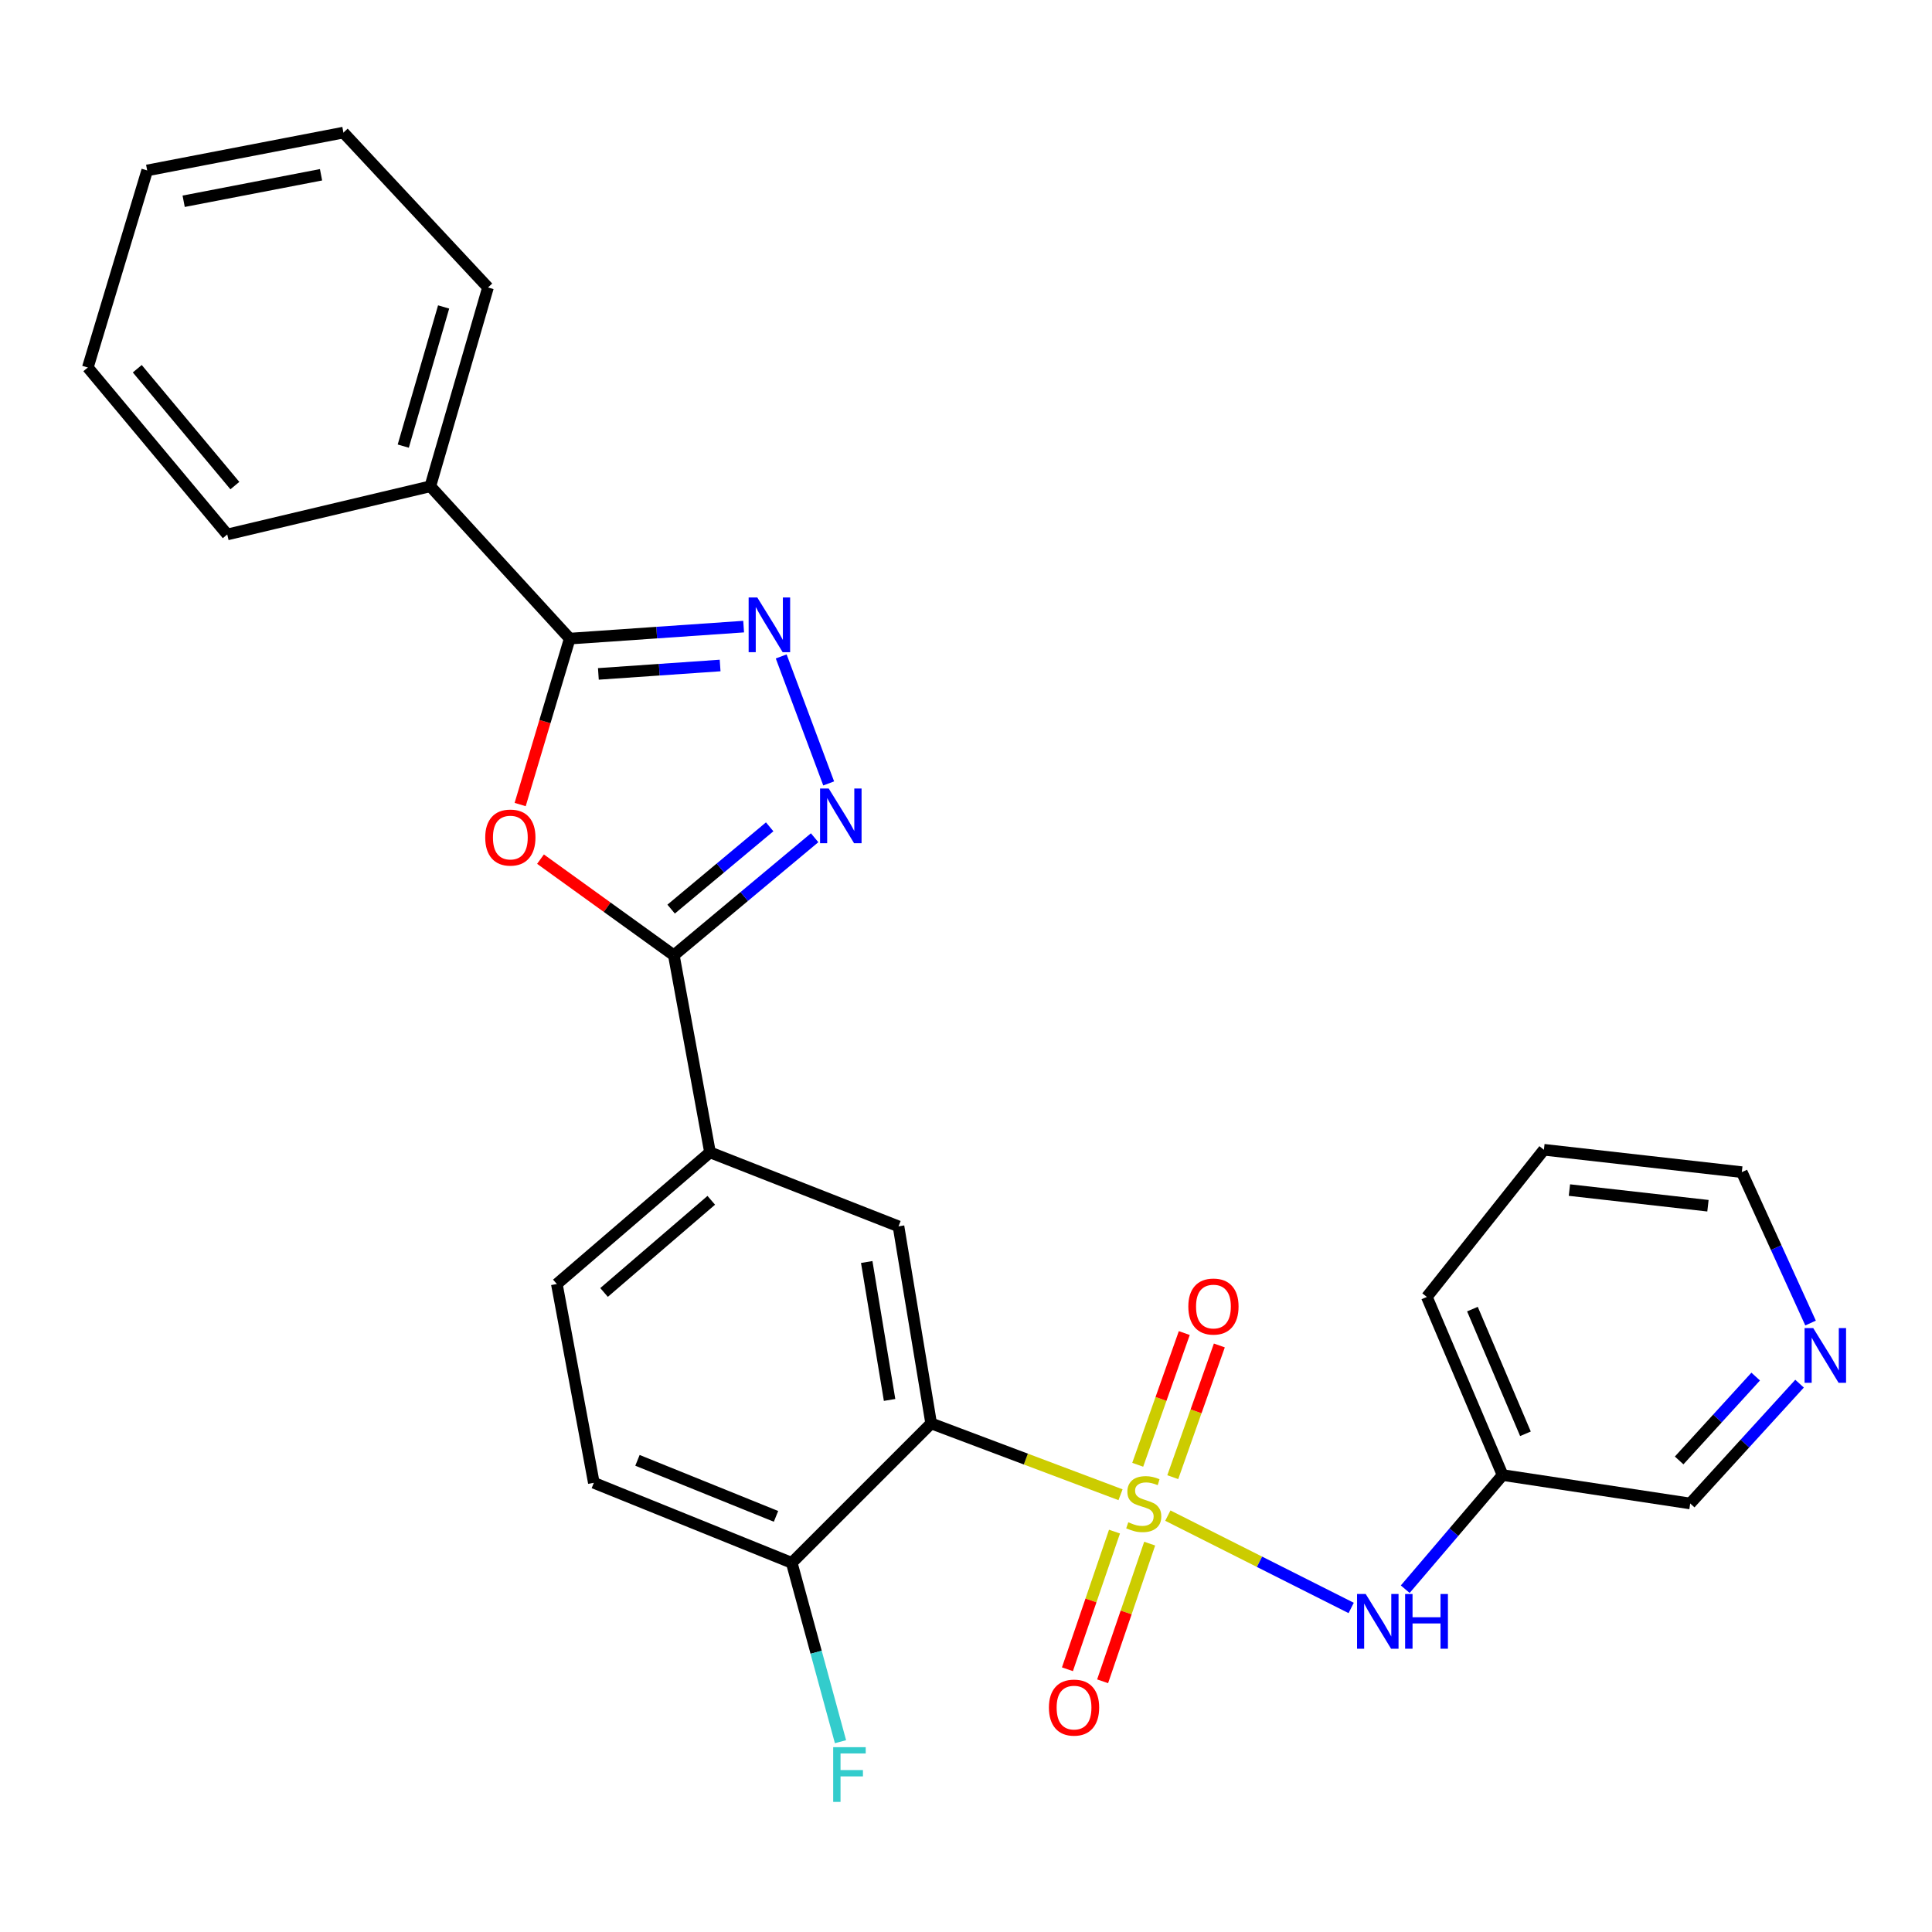 <?xml version='1.0' encoding='iso-8859-1'?>
<svg version='1.1' baseProfile='full'
              xmlns='http://www.w3.org/2000/svg'
                      xmlns:rdkit='http://www.rdkit.org/xml'
                      xmlns:xlink='http://www.w3.org/1999/xlink'
                  xml:space='preserve'
width='1000px' height='1000px' viewBox='0 0 1000 1000'>
<!-- END OF HEADER -->
<rect style='opacity:1.0;fill:#FFFFFF;stroke:none' width='1000' height='1000' x='0' y='0'> </rect>
<path class='bond-0' d='M 579.984,773.672 L 530.976,755.215' style='fill:none;fill-rule:evenodd;stroke:#CCCC00;stroke-width:6px;stroke-linecap:butt;stroke-linejoin:miter;stroke-opacity:1' />
<path class='bond-0' d='M 530.976,755.215 L 481.968,736.759' style='fill:none;fill-rule:evenodd;stroke:#000000;stroke-width:6px;stroke-linecap:butt;stroke-linejoin:miter;stroke-opacity:1' />
<path class='bond-6' d='M 604.474,784.479 L 651.919,808.376' style='fill:none;fill-rule:evenodd;stroke:#CCCC00;stroke-width:6px;stroke-linecap:butt;stroke-linejoin:miter;stroke-opacity:1' />
<path class='bond-6' d='M 651.919,808.376 L 699.364,832.272' style='fill:none;fill-rule:evenodd;stroke:#0000FF;stroke-width:6px;stroke-linecap:butt;stroke-linejoin:miter;stroke-opacity:1' />
<path class='bond-9' d='M 576.859,792.755 L 564.681,828.382' style='fill:none;fill-rule:evenodd;stroke:#CCCC00;stroke-width:6px;stroke-linecap:butt;stroke-linejoin:miter;stroke-opacity:1' />
<path class='bond-9' d='M 564.681,828.382 L 552.503,864.009' style='fill:none;fill-rule:evenodd;stroke:#FF0000;stroke-width:6px;stroke-linecap:butt;stroke-linejoin:miter;stroke-opacity:1' />
<path class='bond-9' d='M 595.069,798.979 L 582.891,834.606' style='fill:none;fill-rule:evenodd;stroke:#CCCC00;stroke-width:6px;stroke-linecap:butt;stroke-linejoin:miter;stroke-opacity:1' />
<path class='bond-9' d='M 582.891,834.606 L 570.713,870.234' style='fill:none;fill-rule:evenodd;stroke:#FF0000;stroke-width:6px;stroke-linecap:butt;stroke-linejoin:miter;stroke-opacity:1' />
<path class='bond-10' d='M 607.024,764.581 L 619.077,730.495' style='fill:none;fill-rule:evenodd;stroke:#CCCC00;stroke-width:6px;stroke-linecap:butt;stroke-linejoin:miter;stroke-opacity:1' />
<path class='bond-10' d='M 619.077,730.495 L 631.129,696.409' style='fill:none;fill-rule:evenodd;stroke:#FF0000;stroke-width:6px;stroke-linecap:butt;stroke-linejoin:miter;stroke-opacity:1' />
<path class='bond-10' d='M 588.881,758.165 L 600.933,724.079' style='fill:none;fill-rule:evenodd;stroke:#CCCC00;stroke-width:6px;stroke-linecap:butt;stroke-linejoin:miter;stroke-opacity:1' />
<path class='bond-10' d='M 600.933,724.079 L 612.986,689.993' style='fill:none;fill-rule:evenodd;stroke:#FF0000;stroke-width:6px;stroke-linecap:butt;stroke-linejoin:miter;stroke-opacity:1' />
<path class='bond-7' d='M 481.968,736.759 L 465.066,634.764' style='fill:none;fill-rule:evenodd;stroke:#000000;stroke-width:6px;stroke-linecap:butt;stroke-linejoin:miter;stroke-opacity:1' />
<path class='bond-7' d='M 460.448,724.606 L 448.616,653.21' style='fill:none;fill-rule:evenodd;stroke:#000000;stroke-width:6px;stroke-linecap:butt;stroke-linejoin:miter;stroke-opacity:1' />
<path class='bond-11' d='M 481.968,736.759 L 409.813,808.925' style='fill:none;fill-rule:evenodd;stroke:#000000;stroke-width:6px;stroke-linecap:butt;stroke-linejoin:miter;stroke-opacity:1' />
<path class='bond-1' d='M 279.763,444.691 L 314.27,469.571' style='fill:none;fill-rule:evenodd;stroke:#FF0000;stroke-width:6px;stroke-linecap:butt;stroke-linejoin:miter;stroke-opacity:1' />
<path class='bond-1' d='M 314.27,469.571 L 348.777,494.452' style='fill:none;fill-rule:evenodd;stroke:#000000;stroke-width:6px;stroke-linecap:butt;stroke-linejoin:miter;stroke-opacity:1' />
<path class='bond-5' d='M 269.235,416.432 L 282.064,373.488' style='fill:none;fill-rule:evenodd;stroke:#FF0000;stroke-width:6px;stroke-linecap:butt;stroke-linejoin:miter;stroke-opacity:1' />
<path class='bond-5' d='M 282.064,373.488 L 294.893,330.544' style='fill:none;fill-rule:evenodd;stroke:#000000;stroke-width:6px;stroke-linecap:butt;stroke-linejoin:miter;stroke-opacity:1' />
<path class='bond-2' d='M 348.777,494.452 L 367.497,596.457' style='fill:none;fill-rule:evenodd;stroke:#000000;stroke-width:6px;stroke-linecap:butt;stroke-linejoin:miter;stroke-opacity:1' />
<path class='bond-3' d='M 348.777,494.452 L 385.213,464.032' style='fill:none;fill-rule:evenodd;stroke:#000000;stroke-width:6px;stroke-linecap:butt;stroke-linejoin:miter;stroke-opacity:1' />
<path class='bond-3' d='M 385.213,464.032 L 421.65,433.613' style='fill:none;fill-rule:evenodd;stroke:#0000FF;stroke-width:6px;stroke-linecap:butt;stroke-linejoin:miter;stroke-opacity:1' />
<path class='bond-3' d='M 347.374,470.553 L 372.88,449.259' style='fill:none;fill-rule:evenodd;stroke:#000000;stroke-width:6px;stroke-linecap:butt;stroke-linejoin:miter;stroke-opacity:1' />
<path class='bond-3' d='M 372.88,449.259 L 398.386,427.966' style='fill:none;fill-rule:evenodd;stroke:#0000FF;stroke-width:6px;stroke-linecap:butt;stroke-linejoin:miter;stroke-opacity:1' />
<path class='bond-4' d='M 428.924,405.497 L 404.348,339.764' style='fill:none;fill-rule:evenodd;stroke:#0000FF;stroke-width:6px;stroke-linecap:butt;stroke-linejoin:miter;stroke-opacity:1' />
<path class='bond-29' d='M 384.905,324.333 L 339.899,327.438' style='fill:none;fill-rule:evenodd;stroke:#0000FF;stroke-width:6px;stroke-linecap:butt;stroke-linejoin:miter;stroke-opacity:1' />
<path class='bond-29' d='M 339.899,327.438 L 294.893,330.544' style='fill:none;fill-rule:evenodd;stroke:#000000;stroke-width:6px;stroke-linecap:butt;stroke-linejoin:miter;stroke-opacity:1' />
<path class='bond-29' d='M 372.728,344.463 L 341.223,346.637' style='fill:none;fill-rule:evenodd;stroke:#0000FF;stroke-width:6px;stroke-linecap:butt;stroke-linejoin:miter;stroke-opacity:1' />
<path class='bond-29' d='M 341.223,346.637 L 309.719,348.811' style='fill:none;fill-rule:evenodd;stroke:#000000;stroke-width:6px;stroke-linecap:butt;stroke-linejoin:miter;stroke-opacity:1' />
<path class='bond-12' d='M 294.893,330.544 L 222.737,251.706' style='fill:none;fill-rule:evenodd;stroke:#000000;stroke-width:6px;stroke-linecap:butt;stroke-linejoin:miter;stroke-opacity:1' />
<path class='bond-13' d='M 727.347,822.565 L 752.545,793.026' style='fill:none;fill-rule:evenodd;stroke:#0000FF;stroke-width:6px;stroke-linecap:butt;stroke-linejoin:miter;stroke-opacity:1' />
<path class='bond-13' d='M 752.545,793.026 L 777.743,763.487' style='fill:none;fill-rule:evenodd;stroke:#000000;stroke-width:6px;stroke-linecap:butt;stroke-linejoin:miter;stroke-opacity:1' />
<path class='bond-8' d='M 465.066,634.764 L 367.497,596.457' style='fill:none;fill-rule:evenodd;stroke:#000000;stroke-width:6px;stroke-linecap:butt;stroke-linejoin:miter;stroke-opacity:1' />
<path class='bond-27' d='M 367.497,596.457 L 288.221,664.603' style='fill:none;fill-rule:evenodd;stroke:#000000;stroke-width:6px;stroke-linecap:butt;stroke-linejoin:miter;stroke-opacity:1' />
<path class='bond-27' d='M 368.15,621.273 L 312.657,668.975' style='fill:none;fill-rule:evenodd;stroke:#000000;stroke-width:6px;stroke-linecap:butt;stroke-linejoin:miter;stroke-opacity:1' />
<path class='bond-16' d='M 409.813,808.925 L 307.369,767.496' style='fill:none;fill-rule:evenodd;stroke:#000000;stroke-width:6px;stroke-linecap:butt;stroke-linejoin:miter;stroke-opacity:1' />
<path class='bond-16' d='M 401.661,784.87 L 329.951,755.87' style='fill:none;fill-rule:evenodd;stroke:#000000;stroke-width:6px;stroke-linecap:butt;stroke-linejoin:miter;stroke-opacity:1' />
<path class='bond-17' d='M 409.813,808.925 L 422.427,855.213' style='fill:none;fill-rule:evenodd;stroke:#000000;stroke-width:6px;stroke-linecap:butt;stroke-linejoin:miter;stroke-opacity:1' />
<path class='bond-17' d='M 422.427,855.213 L 435.041,901.5' style='fill:none;fill-rule:evenodd;stroke:#33CCCC;stroke-width:6px;stroke-linecap:butt;stroke-linejoin:miter;stroke-opacity:1' />
<path class='bond-21' d='M 222.737,251.706 L 252.577,148.803' style='fill:none;fill-rule:evenodd;stroke:#000000;stroke-width:6px;stroke-linecap:butt;stroke-linejoin:miter;stroke-opacity:1' />
<path class='bond-21' d='M 208.73,230.911 L 229.618,158.879' style='fill:none;fill-rule:evenodd;stroke:#000000;stroke-width:6px;stroke-linecap:butt;stroke-linejoin:miter;stroke-opacity:1' />
<path class='bond-22' d='M 222.737,251.706 L 117.621,276.638' style='fill:none;fill-rule:evenodd;stroke:#000000;stroke-width:6px;stroke-linecap:butt;stroke-linejoin:miter;stroke-opacity:1' />
<path class='bond-18' d='M 777.743,763.487 L 874.851,778.198' style='fill:none;fill-rule:evenodd;stroke:#000000;stroke-width:6px;stroke-linecap:butt;stroke-linejoin:miter;stroke-opacity:1' />
<path class='bond-20' d='M 777.743,763.487 L 738.538,671.296' style='fill:none;fill-rule:evenodd;stroke:#000000;stroke-width:6px;stroke-linecap:butt;stroke-linejoin:miter;stroke-opacity:1' />
<path class='bond-20' d='M 789.571,742.127 L 762.128,677.594' style='fill:none;fill-rule:evenodd;stroke:#000000;stroke-width:6px;stroke-linecap:butt;stroke-linejoin:miter;stroke-opacity:1' />
<path class='bond-14' d='M 931.449,716.183 L 903.15,747.191' style='fill:none;fill-rule:evenodd;stroke:#0000FF;stroke-width:6px;stroke-linecap:butt;stroke-linejoin:miter;stroke-opacity:1' />
<path class='bond-14' d='M 903.15,747.191 L 874.851,778.198' style='fill:none;fill-rule:evenodd;stroke:#000000;stroke-width:6px;stroke-linecap:butt;stroke-linejoin:miter;stroke-opacity:1' />
<path class='bond-14' d='M 908.745,712.513 L 888.936,734.218' style='fill:none;fill-rule:evenodd;stroke:#0000FF;stroke-width:6px;stroke-linecap:butt;stroke-linejoin:miter;stroke-opacity:1' />
<path class='bond-14' d='M 888.936,734.218 L 869.127,755.923' style='fill:none;fill-rule:evenodd;stroke:#000000;stroke-width:6px;stroke-linecap:butt;stroke-linejoin:miter;stroke-opacity:1' />
<path class='bond-28' d='M 937.144,684.807 L 919.351,645.753' style='fill:none;fill-rule:evenodd;stroke:#0000FF;stroke-width:6px;stroke-linecap:butt;stroke-linejoin:miter;stroke-opacity:1' />
<path class='bond-28' d='M 919.351,645.753 L 901.558,606.699' style='fill:none;fill-rule:evenodd;stroke:#000000;stroke-width:6px;stroke-linecap:butt;stroke-linejoin:miter;stroke-opacity:1' />
<path class='bond-15' d='M 288.221,664.603 L 307.369,767.496' style='fill:none;fill-rule:evenodd;stroke:#000000;stroke-width:6px;stroke-linecap:butt;stroke-linejoin:miter;stroke-opacity:1' />
<path class='bond-19' d='M 901.558,606.699 L 799.125,595.121' style='fill:none;fill-rule:evenodd;stroke:#000000;stroke-width:6px;stroke-linecap:butt;stroke-linejoin:miter;stroke-opacity:1' />
<path class='bond-19' d='M 884.032,624.085 L 812.328,615.98' style='fill:none;fill-rule:evenodd;stroke:#000000;stroke-width:6px;stroke-linecap:butt;stroke-linejoin:miter;stroke-opacity:1' />
<path class='bond-23' d='M 738.538,671.296 L 799.125,595.121' style='fill:none;fill-rule:evenodd;stroke:#000000;stroke-width:6px;stroke-linecap:butt;stroke-linejoin:miter;stroke-opacity:1' />
<path class='bond-25' d='M 252.577,148.803 L 177.759,68.629' style='fill:none;fill-rule:evenodd;stroke:#000000;stroke-width:6px;stroke-linecap:butt;stroke-linejoin:miter;stroke-opacity:1' />
<path class='bond-24' d='M 117.621,276.638 L 45.455,190.221' style='fill:none;fill-rule:evenodd;stroke:#000000;stroke-width:6px;stroke-linecap:butt;stroke-linejoin:miter;stroke-opacity:1' />
<path class='bond-24' d='M 121.567,251.341 L 71.051,190.848' style='fill:none;fill-rule:evenodd;stroke:#000000;stroke-width:6px;stroke-linecap:butt;stroke-linejoin:miter;stroke-opacity:1' />
<path class='bond-26' d='M 45.455,190.221 L 76.181,88.216' style='fill:none;fill-rule:evenodd;stroke:#000000;stroke-width:6px;stroke-linecap:butt;stroke-linejoin:miter;stroke-opacity:1' />
<path class='bond-30' d='M 177.759,68.629 L 76.181,88.216' style='fill:none;fill-rule:evenodd;stroke:#000000;stroke-width:6px;stroke-linecap:butt;stroke-linejoin:miter;stroke-opacity:1' />
<path class='bond-30' d='M 166.166,90.463 L 95.061,104.174' style='fill:none;fill-rule:evenodd;stroke:#000000;stroke-width:6px;stroke-linecap:butt;stroke-linejoin:miter;stroke-opacity:1' />
<path  class='atom-0' d='M 584.003 787.918
Q 584.323 788.038, 585.643 788.598
Q 586.963 789.158, 588.403 789.518
Q 589.883 789.838, 591.323 789.838
Q 594.003 789.838, 595.563 788.558
Q 597.123 787.238, 597.123 784.958
Q 597.123 783.398, 596.323 782.438
Q 595.563 781.478, 594.363 780.958
Q 593.163 780.438, 591.163 779.838
Q 588.643 779.078, 587.123 778.358
Q 585.643 777.638, 584.563 776.118
Q 583.523 774.598, 583.523 772.038
Q 583.523 768.478, 585.923 766.278
Q 588.363 764.078, 593.163 764.078
Q 596.443 764.078, 600.163 765.638
L 599.243 768.718
Q 595.843 767.318, 593.283 767.318
Q 590.523 767.318, 589.003 768.478
Q 587.483 769.598, 587.523 771.558
Q 587.523 773.078, 588.283 773.998
Q 589.083 774.918, 590.203 775.438
Q 591.363 775.958, 593.283 776.558
Q 595.843 777.358, 597.363 778.158
Q 598.883 778.958, 599.963 780.598
Q 601.083 782.198, 601.083 784.958
Q 601.083 788.878, 598.443 790.998
Q 595.843 793.078, 591.483 793.078
Q 588.963 793.078, 587.043 792.518
Q 585.163 791.998, 582.923 791.078
L 584.003 787.918
' fill='#CCCC00'/>
<path  class='atom-2' d='M 251.155 433.517
Q 251.155 426.717, 254.515 422.917
Q 257.875 419.117, 264.155 419.117
Q 270.435 419.117, 273.795 422.917
Q 277.155 426.717, 277.155 433.517
Q 277.155 440.397, 273.755 444.317
Q 270.355 448.197, 264.155 448.197
Q 257.915 448.197, 254.515 444.317
Q 251.155 440.437, 251.155 433.517
M 264.155 444.997
Q 268.475 444.997, 270.795 442.117
Q 273.155 439.197, 273.155 433.517
Q 273.155 427.957, 270.795 425.157
Q 268.475 422.317, 264.155 422.317
Q 259.835 422.317, 257.475 425.117
Q 255.155 427.917, 255.155 433.517
Q 255.155 439.237, 257.475 442.117
Q 259.835 444.997, 264.155 444.997
' fill='#FF0000'/>
<path  class='atom-4' d='M 428.945 408.136
L 438.225 423.136
Q 439.145 424.616, 440.625 427.296
Q 442.105 429.976, 442.185 430.136
L 442.185 408.136
L 445.945 408.136
L 445.945 436.456
L 442.065 436.456
L 432.105 420.056
Q 430.945 418.136, 429.705 415.936
Q 428.505 413.736, 428.145 413.056
L 428.145 436.456
L 424.465 436.456
L 424.465 408.136
L 428.945 408.136
' fill='#0000FF'/>
<path  class='atom-5' d='M 391.974 309.253
L 401.254 324.253
Q 402.174 325.733, 403.654 328.413
Q 405.134 331.093, 405.214 331.253
L 405.214 309.253
L 408.974 309.253
L 408.974 337.573
L 405.094 337.573
L 395.134 321.173
Q 393.974 319.253, 392.734 317.053
Q 391.534 314.853, 391.174 314.173
L 391.174 337.573
L 387.494 337.573
L 387.494 309.253
L 391.974 309.253
' fill='#0000FF'/>
<path  class='atom-7' d='M 706.886 825.053
L 716.166 840.053
Q 717.086 841.533, 718.566 844.213
Q 720.046 846.893, 720.126 847.053
L 720.126 825.053
L 723.886 825.053
L 723.886 853.373
L 720.006 853.373
L 710.046 836.973
Q 708.886 835.053, 707.646 832.853
Q 706.446 830.653, 706.086 829.973
L 706.086 853.373
L 702.406 853.373
L 702.406 825.053
L 706.886 825.053
' fill='#0000FF'/>
<path  class='atom-7' d='M 727.286 825.053
L 731.126 825.053
L 731.126 837.093
L 745.606 837.093
L 745.606 825.053
L 749.446 825.053
L 749.446 853.373
L 745.606 853.373
L 745.606 840.293
L 731.126 840.293
L 731.126 853.373
L 727.286 853.373
L 727.286 825.053
' fill='#0000FF'/>
<path  class='atom-10' d='M 542.92 883.844
Q 542.92 877.044, 546.28 873.244
Q 549.64 869.444, 555.92 869.444
Q 562.2 869.444, 565.56 873.244
Q 568.92 877.044, 568.92 883.844
Q 568.92 890.724, 565.52 894.644
Q 562.12 898.524, 555.92 898.524
Q 549.68 898.524, 546.28 894.644
Q 542.92 890.764, 542.92 883.844
M 555.92 895.324
Q 560.24 895.324, 562.56 892.444
Q 564.92 889.524, 564.92 883.844
Q 564.92 878.284, 562.56 875.484
Q 560.24 872.644, 555.92 872.644
Q 551.6 872.644, 549.24 875.444
Q 546.92 878.244, 546.92 883.844
Q 546.92 889.564, 549.24 892.444
Q 551.6 895.324, 555.92 895.324
' fill='#FF0000'/>
<path  class='atom-11' d='M 615.075 676.262
Q 615.075 669.462, 618.435 665.662
Q 621.795 661.862, 628.075 661.862
Q 634.355 661.862, 637.715 665.662
Q 641.075 669.462, 641.075 676.262
Q 641.075 683.142, 637.675 687.062
Q 634.275 690.942, 628.075 690.942
Q 621.835 690.942, 618.435 687.062
Q 615.075 683.182, 615.075 676.262
M 628.075 687.742
Q 632.395 687.742, 634.715 684.862
Q 637.075 681.942, 637.075 676.262
Q 637.075 670.702, 634.715 667.902
Q 632.395 665.062, 628.075 665.062
Q 623.755 665.062, 621.395 667.862
Q 619.075 670.662, 619.075 676.262
Q 619.075 681.982, 621.395 684.862
Q 623.755 687.742, 628.075 687.742
' fill='#FF0000'/>
<path  class='atom-15' d='M 938.523 687.414
L 947.803 702.414
Q 948.723 703.894, 950.203 706.574
Q 951.683 709.254, 951.763 709.414
L 951.763 687.414
L 955.523 687.414
L 955.523 715.734
L 951.643 715.734
L 941.683 699.334
Q 940.523 697.414, 939.283 695.214
Q 938.083 693.014, 937.723 692.334
L 937.723 715.734
L 934.043 715.734
L 934.043 687.414
L 938.523 687.414
' fill='#0000FF'/>
<path  class='atom-18' d='M 431.254 904.34
L 448.094 904.34
L 448.094 907.58
L 435.054 907.58
L 435.054 916.18
L 446.654 916.18
L 446.654 919.46
L 435.054 919.46
L 435.054 932.66
L 431.254 932.66
L 431.254 904.34
' fill='#33CCCC'/>
</svg>
